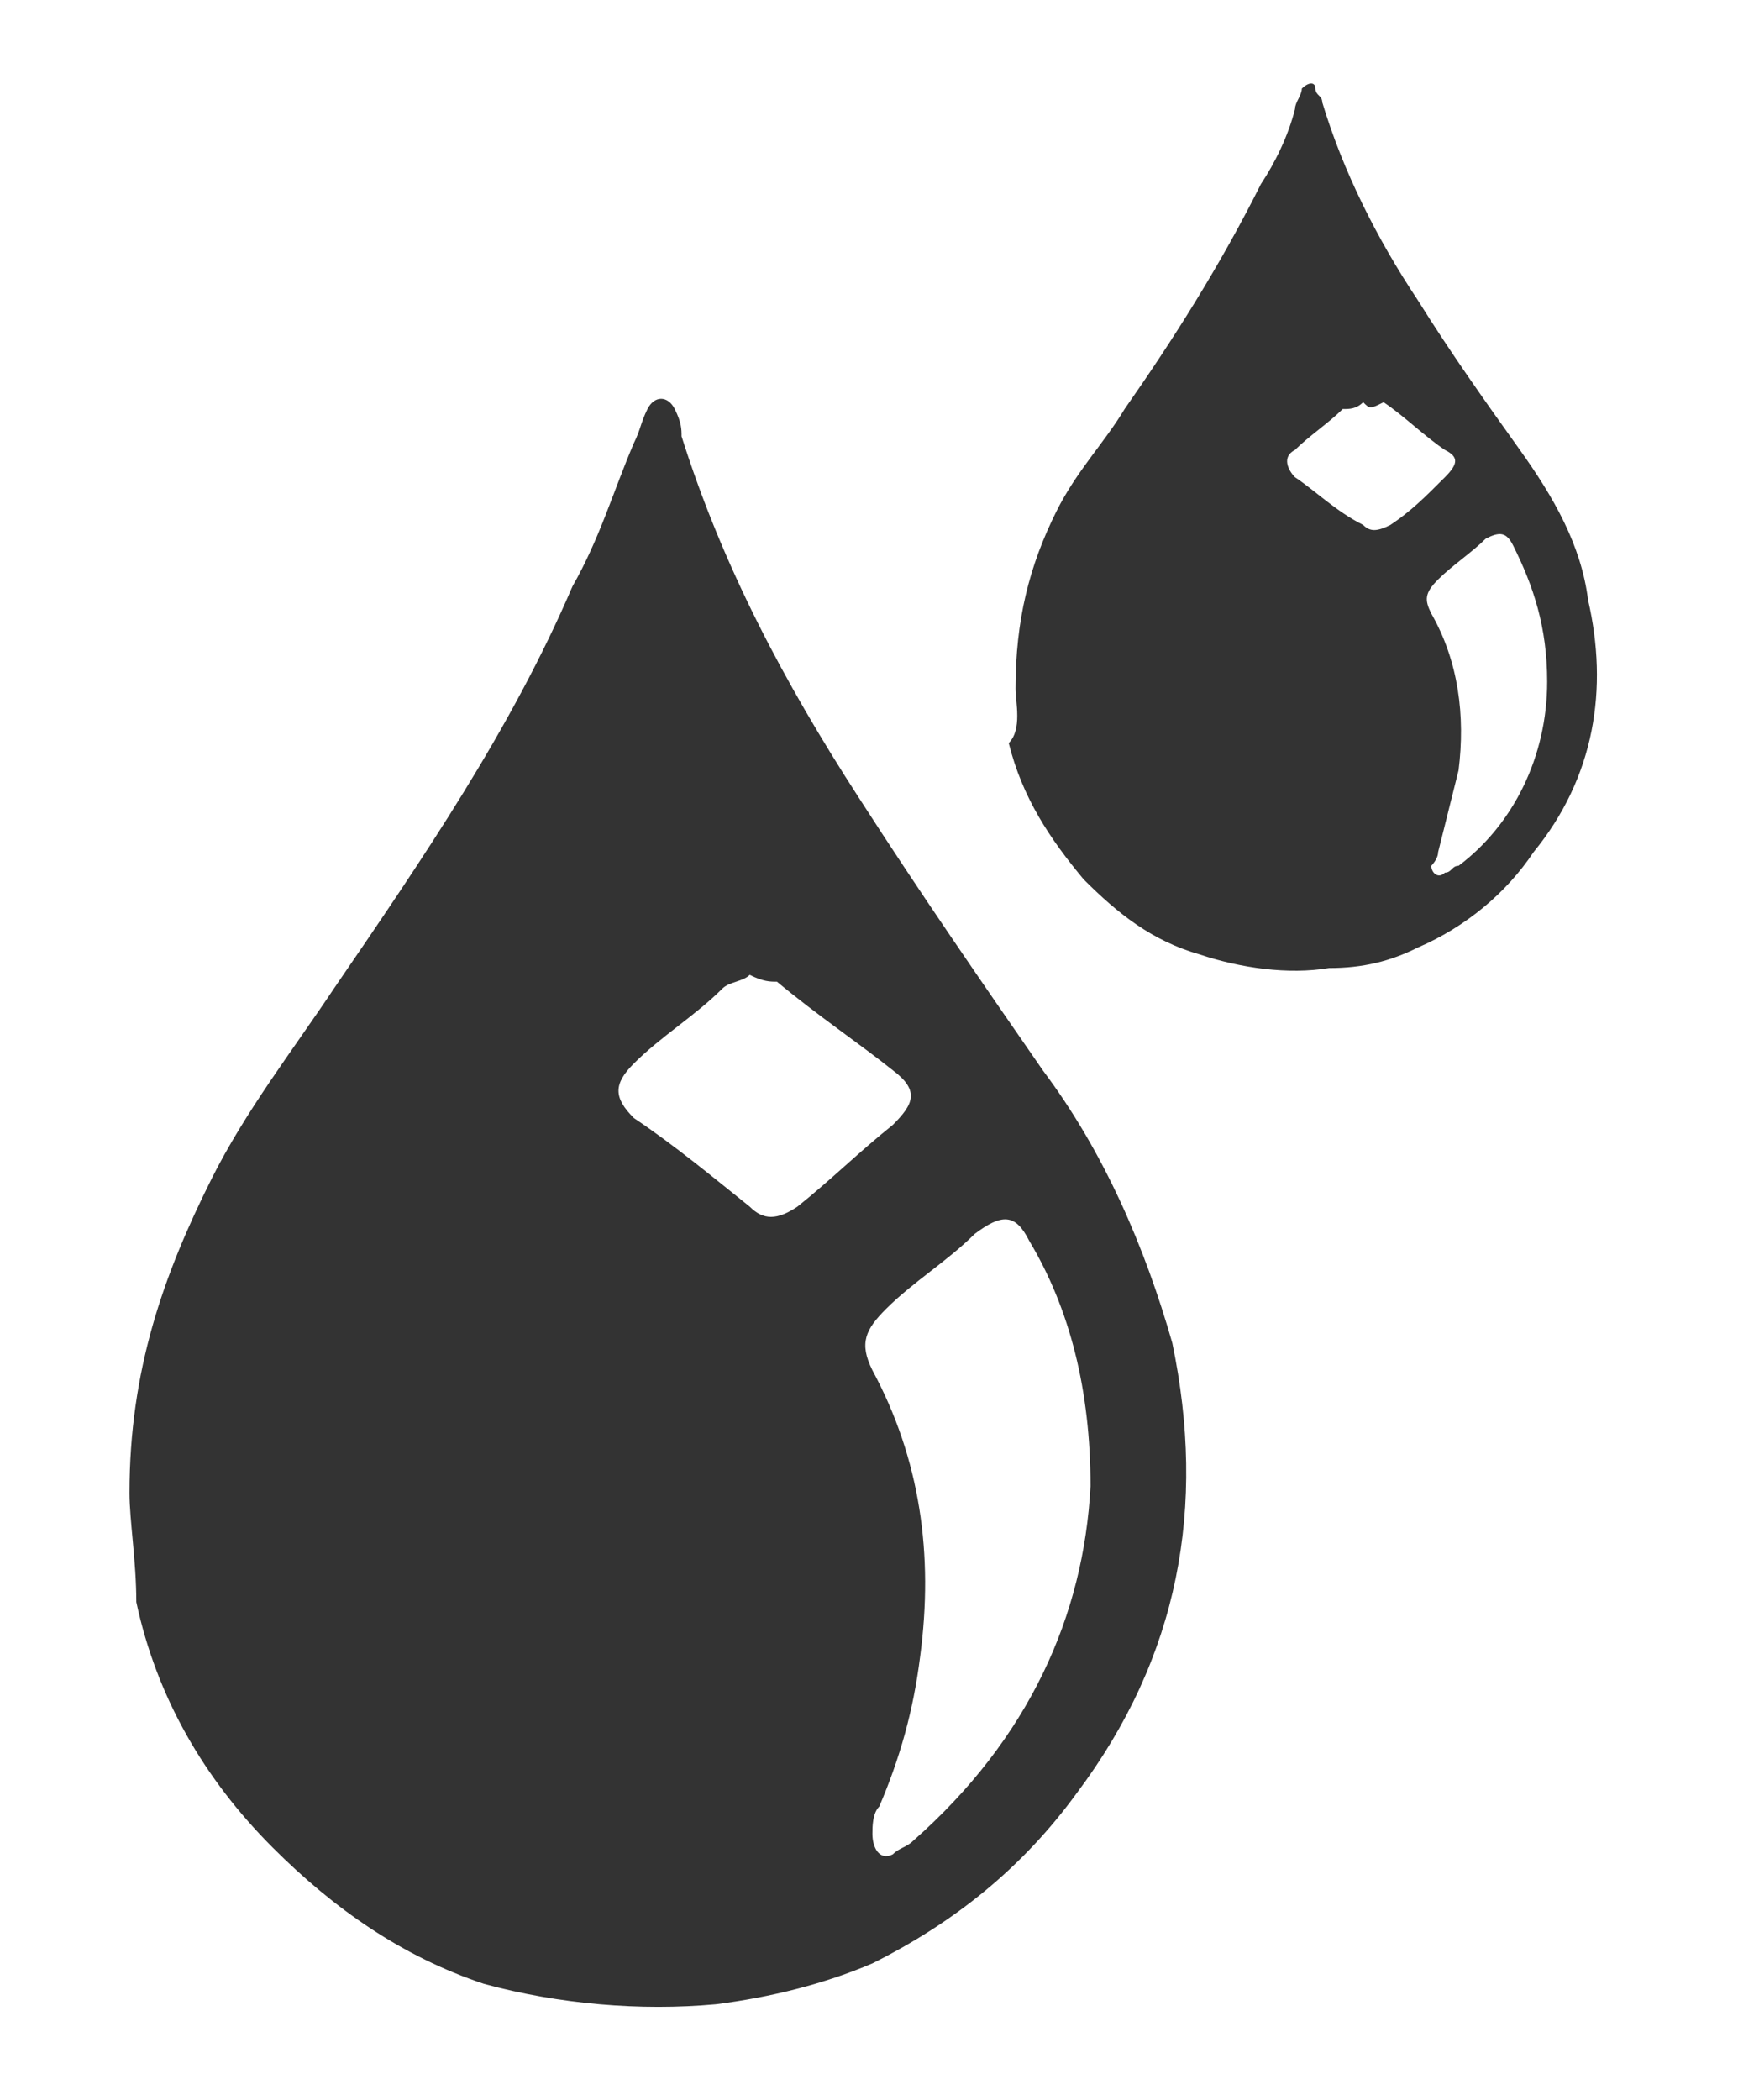 <?xml version="1.0" encoding="utf-8"?>
<!-- Generator: Adobe Illustrator 22.0.0, SVG Export Plug-In . SVG Version: 6.00 Build 0)  -->
<svg version="1.1" id="Layer_1" xmlns="http://www.w3.org/2000/svg" xmlns:xlink="http://www.w3.org/1999/xlink" x="0px" y="0px"
	 width="25.5px" height="30.8px" viewBox="0 0 25.5 30.8" style="enable-background:new 0 0 25.5 30.8;" xml:space="preserve">
<style type="text/css">
	.st0{fill:#333333;}
</style>
<g>
	<g>
		<path class="st0" d="M1.9,21.9c0-1.8,0.5-3.2,1.2-4.6c0.5-1,1.2-1.9,1.8-2.8c1.3-1.9,2.6-3.8,3.5-5.9C8.8,7.9,9,7.2,9.3,6.5
			c0.1-0.2,0.1-0.3,0.2-0.5c0.1-0.2,0.3-0.2,0.4,0C10,6.2,10,6.3,10,6.4c0.6,1.9,1.5,3.6,2.6,5.3c0.9,1.4,1.8,2.7,2.7,4
			c0.9,1.2,1.5,2.6,1.9,4c0.5,2.4,0.1,4.6-1.4,6.6c-0.8,1.1-1.8,1.9-3,2.5c-0.7,0.3-1.5,0.5-2.3,0.6c-1.1,0.1-2.3,0-3.4-0.3
			c-1.2-0.4-2.2-1.1-3.1-2c-1-1-1.7-2.2-2-3.6C2,22.9,1.9,22.3,1.9,21.9z M16,21.8c0-1.4-0.3-2.6-0.9-3.6c-0.2-0.4-0.4-0.4-0.8-0.1
			c-0.4,0.4-0.9,0.7-1.3,1.1c-0.3,0.3-0.4,0.5-0.2,0.9c0.7,1.3,0.9,2.7,0.7,4.2c-0.1,0.8-0.3,1.5-0.6,2.2c-0.1,0.1-0.1,0.3-0.1,0.4
			c0,0.2,0.1,0.4,0.3,0.3c0.1-0.1,0.2-0.1,0.3-0.2C15.1,25.5,15.9,23.7,16,21.8z M11,14.3c-0.1,0.1-0.3,0.1-0.4,0.2
			c-0.4,0.4-0.9,0.7-1.3,1.1C9,15.9,9,16.1,9.3,16.4c0.6,0.4,1.2,0.9,1.7,1.3c0.2,0.2,0.4,0.2,0.7,0c0.5-0.4,0.9-0.8,1.4-1.2
			c0.3-0.3,0.4-0.5,0-0.8c-0.5-0.4-1.1-0.8-1.7-1.3C11.3,14.4,11.2,14.4,11,14.3z"/>
		<path class="st0" d="M14.9,10.1c0-1,0.2-1.8,0.6-2.6c0.3-0.6,0.7-1,1-1.5c0.7-1,1.4-2.1,2-3.3C18.7,2.4,18.9,2,19,1.6
			c0-0.1,0.1-0.2,0.1-0.3c0.1-0.1,0.2-0.1,0.2,0c0,0.1,0.1,0.1,0.1,0.2c0.3,1,0.8,2,1.4,2.9c0.5,0.8,1,1.5,1.5,2.2
			c0.5,0.7,0.9,1.4,1,2.2c0.3,1.3,0.1,2.6-0.8,3.7c-0.4,0.6-1,1.1-1.7,1.4c-0.4,0.2-0.8,0.3-1.3,0.3c-0.6,0.1-1.3,0-1.9-0.2
			c-0.7-0.2-1.2-0.6-1.7-1.1c-0.5-0.6-0.9-1.2-1.1-2C15,10.7,14.9,10.3,14.9,10.1z M22.7,10c0-0.8-0.2-1.4-0.5-2
			c-0.1-0.2-0.2-0.2-0.4-0.1c-0.2,0.2-0.5,0.4-0.7,0.6C20.9,8.7,20.9,8.8,21,9c0.4,0.7,0.5,1.5,0.4,2.3c-0.1,0.4-0.2,0.8-0.3,1.2
			c0,0.1-0.1,0.2-0.1,0.2c0,0.1,0.1,0.2,0.2,0.1c0.1,0,0.1-0.1,0.2-0.1C22.2,12.1,22.7,11.1,22.7,10z M20,5.9C19.9,6,19.8,6,19.7,6
			c-0.2,0.2-0.5,0.4-0.7,0.6c-0.2,0.1-0.1,0.3,0,0.4c0.3,0.2,0.6,0.5,1,0.7c0.1,0.1,0.2,0.1,0.4,0c0.3-0.2,0.5-0.4,0.8-0.7
			c0.2-0.2,0.2-0.3,0-0.4c-0.3-0.2-0.6-0.5-0.9-0.7C20.1,6,20.1,6,20,5.9z"/>
	</g>
</g>
</svg>
